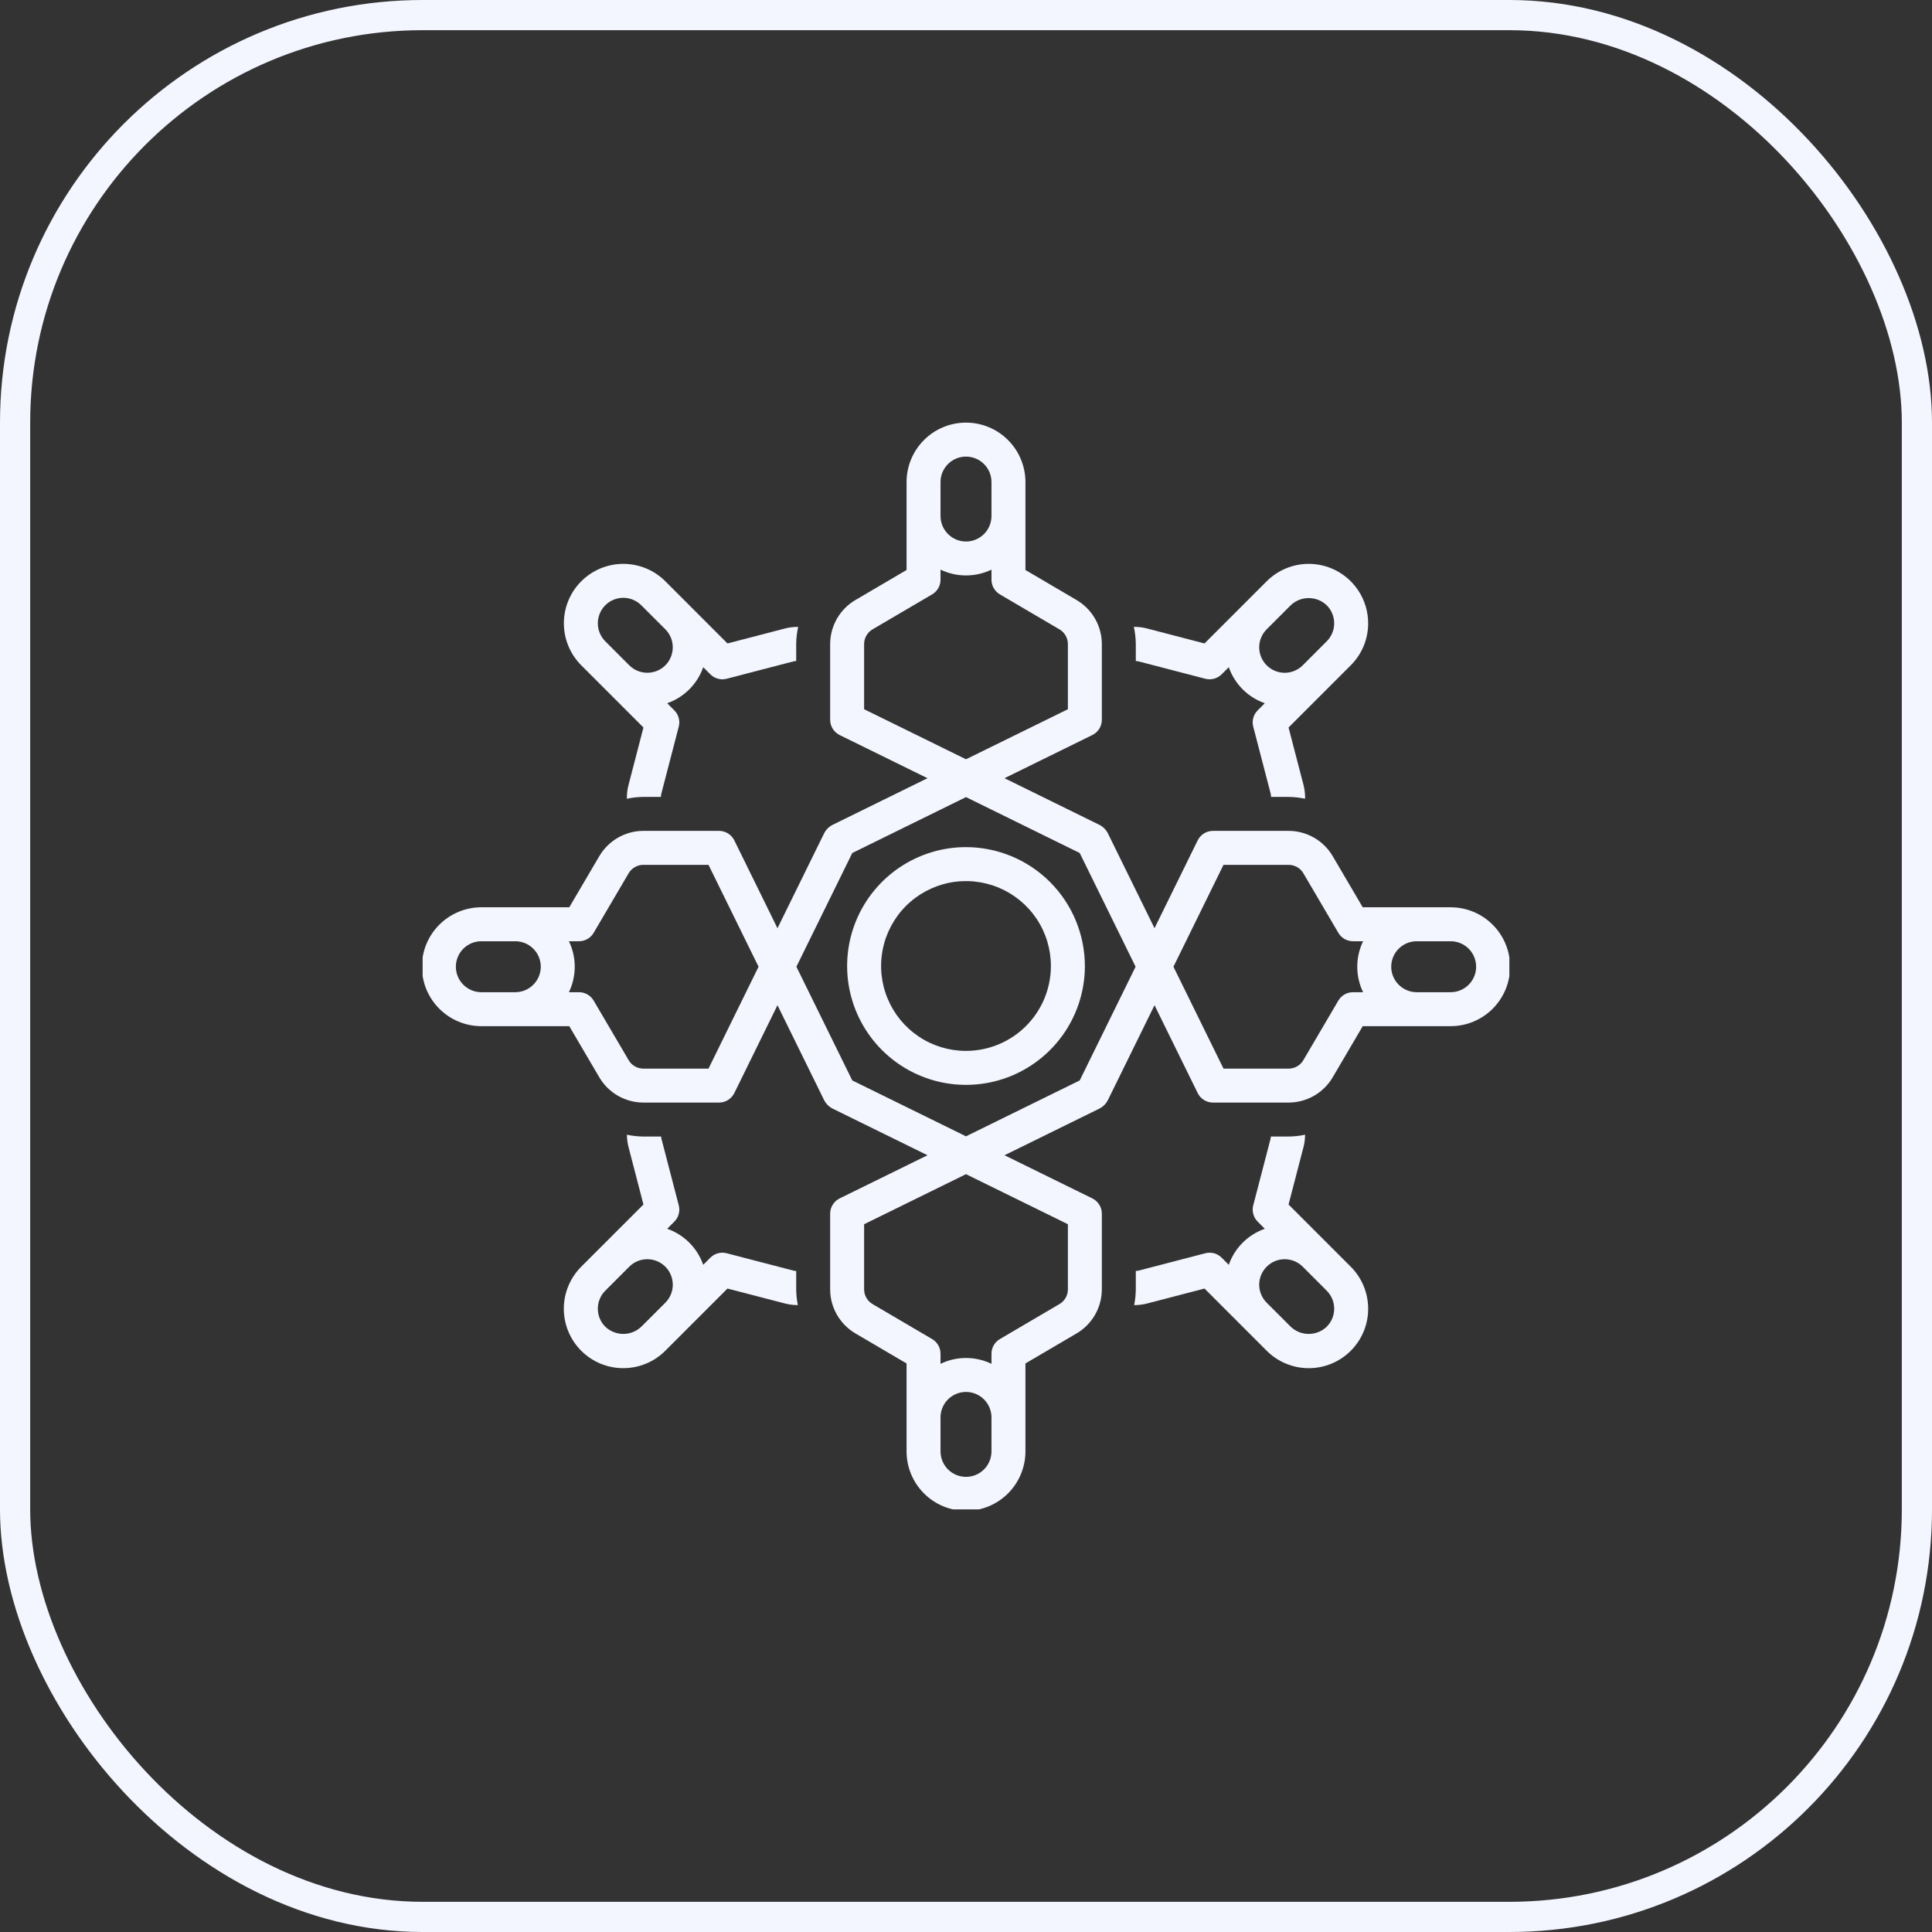<svg width="64" height="64" viewBox="0 0 64 64" fill="none" xmlns="http://www.w3.org/2000/svg">
<rect x="0" y="0" width="64" height="64" fill="#333333" stroke="none"/>
<rect x="0.5" y="0.5" width="63" height="63" rx="13.5" stroke="#F3F6FF"/>
<g clip-path="url(#clip0_1_185)">
<path d="M32 28.062C31.221 28.062 30.46 28.293 29.812 28.726C29.165 29.159 28.66 29.774 28.362 30.493C28.064 31.213 27.986 32.004 28.138 32.768C28.29 33.532 28.665 34.233 29.216 34.784C29.767 35.335 30.468 35.71 31.232 35.862C31.996 36.014 32.787 35.936 33.507 35.638C34.226 35.34 34.841 34.835 35.274 34.188C35.707 33.54 35.938 32.779 35.938 32C35.936 30.956 35.521 29.955 34.783 29.217C34.045 28.479 33.044 28.064 32 28.062ZM32 34.812C31.444 34.812 30.9 34.648 30.438 34.339C29.975 34.029 29.614 33.59 29.402 33.076C29.189 32.562 29.133 31.997 29.242 31.451C29.35 30.906 29.618 30.404 30.011 30.011C30.405 29.618 30.906 29.35 31.451 29.241C31.997 29.133 32.562 29.189 33.076 29.401C33.59 29.614 34.029 29.975 34.339 30.437C34.648 30.9 34.812 31.444 34.812 32C34.812 32.746 34.515 33.461 33.988 33.988C33.461 34.515 32.746 34.812 32 34.812ZM42.685 39.901L43.181 37.995C43.214 37.862 43.232 37.726 43.233 37.589C43.054 37.627 42.872 37.647 42.689 37.649H42.099C42.098 37.67 42.096 37.691 42.092 37.711L41.515 39.929C41.49 40.024 41.491 40.123 41.517 40.218C41.542 40.313 41.592 40.399 41.662 40.468L41.898 40.705C41.623 40.801 41.372 40.959 41.165 41.165L41.165 41.165C40.959 41.372 40.801 41.622 40.705 41.898L40.468 41.662C40.363 41.556 40.22 41.497 40.071 41.497C40.023 41.497 39.975 41.503 39.929 41.515L37.711 42.092C37.683 42.098 37.654 42.101 37.625 42.102V42.713C37.623 42.888 37.605 43.062 37.57 43.234C37.713 43.234 37.856 43.216 37.995 43.181L39.901 42.685L41.961 44.745C42.143 44.928 42.36 45.073 42.599 45.172C42.838 45.271 43.094 45.322 43.353 45.323C43.612 45.323 43.868 45.272 44.107 45.173C44.346 45.074 44.563 44.929 44.746 44.746C44.929 44.563 45.074 44.346 45.173 44.107C45.272 43.868 45.323 43.612 45.322 43.353C45.322 43.094 45.271 42.838 45.172 42.599C45.073 42.361 44.928 42.143 44.745 41.961L42.685 39.901ZM43.949 43.949C43.788 44.103 43.575 44.188 43.353 44.188C43.13 44.188 42.917 44.103 42.756 43.949L41.961 43.154C41.802 42.996 41.713 42.781 41.713 42.557C41.713 42.333 41.802 42.119 41.961 41.96C42.119 41.802 42.333 41.713 42.557 41.713C42.781 41.713 42.996 41.802 43.154 41.96L43.949 42.756C44.028 42.835 44.09 42.928 44.132 43.03C44.175 43.132 44.197 43.242 44.197 43.353C44.197 43.464 44.175 43.573 44.132 43.676C44.09 43.778 44.027 43.871 43.949 43.949ZM45.322 20.647C45.322 20.258 45.206 19.877 44.99 19.553C44.773 19.23 44.466 18.977 44.106 18.828C43.746 18.679 43.351 18.64 42.969 18.716C42.587 18.792 42.236 18.98 41.961 19.255L39.901 21.315L37.995 20.819C37.853 20.782 37.707 20.764 37.56 20.766C37.601 20.953 37.623 21.143 37.625 21.334V21.898C37.654 21.899 37.683 21.902 37.711 21.908L39.929 22.485C40.024 22.509 40.123 22.509 40.218 22.483C40.313 22.457 40.399 22.407 40.468 22.338L40.705 22.102C40.801 22.378 40.959 22.628 41.165 22.835L41.165 22.835C41.372 23.041 41.622 23.199 41.898 23.295L41.662 23.532C41.592 23.601 41.542 23.687 41.517 23.782C41.491 23.877 41.49 23.976 41.515 24.071L42.092 26.289C42.1 26.325 42.105 26.362 42.105 26.399H42.689C42.872 26.401 43.054 26.421 43.233 26.459C43.236 26.306 43.219 26.153 43.181 26.005L42.685 24.099L44.745 22.04C44.928 21.857 45.074 21.64 45.173 21.401C45.272 21.162 45.322 20.906 45.322 20.647ZM43.949 21.244L43.154 22.04C42.996 22.198 42.781 22.287 42.557 22.287C42.333 22.287 42.119 22.198 41.961 22.04C41.802 21.881 41.713 21.667 41.713 21.443C41.713 21.219 41.802 21.004 41.961 20.846L42.756 20.051C42.917 19.897 43.131 19.812 43.353 19.812C43.575 19.812 43.789 19.897 43.949 20.051C44.028 20.129 44.09 20.222 44.132 20.325C44.175 20.427 44.197 20.537 44.197 20.647C44.197 20.758 44.175 20.868 44.132 20.97C44.09 21.073 44.028 21.166 43.949 21.244ZM22.835 22.835C23.041 22.628 23.199 22.378 23.295 22.102L23.532 22.338C23.601 22.408 23.687 22.458 23.782 22.483C23.877 22.509 23.976 22.51 24.071 22.485L26.289 21.908C26.317 21.902 26.346 21.899 26.375 21.898V21.334C26.377 21.143 26.399 20.953 26.44 20.766C26.293 20.765 26.147 20.783 26.005 20.819L24.099 21.315L22.04 19.255C21.857 19.072 21.64 18.927 21.401 18.828C21.162 18.73 20.906 18.679 20.648 18.679C20.125 18.679 19.625 18.886 19.256 19.255C18.886 19.624 18.679 20.125 18.679 20.647C18.679 21.169 18.886 21.67 19.255 22.039L21.315 24.099L20.82 26.005C20.781 26.153 20.764 26.306 20.767 26.459C20.946 26.421 21.128 26.401 21.311 26.399H21.895C21.895 26.362 21.9 26.325 21.908 26.289L22.485 24.071C22.51 23.976 22.509 23.877 22.483 23.782C22.458 23.687 22.408 23.601 22.338 23.532L22.102 23.295C22.378 23.198 22.628 23.041 22.835 22.835L22.835 22.835ZM22.04 22.04C21.881 22.198 21.667 22.286 21.443 22.286C21.219 22.286 21.005 22.198 20.846 22.04L20.051 21.244C19.893 21.085 19.804 20.871 19.804 20.647C19.804 20.423 19.893 20.209 20.051 20.05C20.209 19.892 20.424 19.803 20.647 19.803C20.871 19.804 21.086 19.892 21.244 20.051L22.04 20.846C22.198 21.005 22.286 21.219 22.286 21.443C22.286 21.666 22.198 21.881 22.04 22.04ZM26.375 42.102C26.346 42.101 26.317 42.098 26.289 42.092L24.071 41.515C23.976 41.49 23.877 41.491 23.782 41.517C23.687 41.542 23.601 41.592 23.532 41.662L23.295 41.898C23.199 41.622 23.041 41.372 22.835 41.165L22.835 41.165C22.628 40.959 22.378 40.801 22.102 40.705L22.338 40.468C22.408 40.399 22.458 40.313 22.483 40.218C22.509 40.123 22.51 40.024 22.485 39.929L21.908 37.711C21.904 37.691 21.902 37.67 21.901 37.649H21.311C21.128 37.647 20.946 37.627 20.767 37.589C20.768 37.726 20.786 37.862 20.82 37.995L21.315 39.901L19.255 41.96C19.072 42.143 18.927 42.36 18.828 42.599C18.729 42.838 18.677 43.094 18.677 43.353C18.677 43.611 18.728 43.868 18.827 44.107C18.926 44.346 19.071 44.563 19.254 44.746C19.437 44.929 19.654 45.074 19.893 45.173C20.132 45.272 20.388 45.322 20.647 45.322C20.905 45.322 21.162 45.271 21.401 45.172C21.64 45.073 21.857 44.928 22.039 44.745L24.099 42.685L26.005 43.18C26.144 43.216 26.287 43.234 26.43 43.233C26.395 43.062 26.377 42.888 26.375 42.713V42.102ZM22.04 43.154L21.244 43.949C21.083 44.103 20.869 44.188 20.647 44.188C20.425 44.188 20.211 44.102 20.051 43.949C19.972 43.871 19.91 43.778 19.868 43.675C19.825 43.573 19.804 43.463 19.804 43.352C19.804 43.242 19.825 43.132 19.868 43.03C19.91 42.927 19.972 42.834 20.051 42.756L20.846 41.96C21.004 41.802 21.219 41.713 21.443 41.713C21.667 41.713 21.881 41.802 22.04 41.96C22.198 42.119 22.287 42.333 22.287 42.557C22.287 42.781 22.198 42.996 22.04 43.154Z" fill="#F3F6FF"/>
<path d="M48.055 30.055H45.142L44.145 28.357C43.995 28.104 43.783 27.894 43.528 27.748C43.272 27.602 42.983 27.524 42.689 27.524H40.18C40.075 27.524 39.972 27.553 39.883 27.609C39.794 27.664 39.722 27.744 39.675 27.838L38.245 30.748C38.245 30.748 36.7 27.607 36.7 27.605C36.638 27.484 36.54 27.386 36.419 27.324L33.275 25.779L36.185 24.349C36.28 24.302 36.359 24.23 36.415 24.141C36.471 24.052 36.5 23.949 36.5 23.844V21.334C36.499 21.041 36.422 20.752 36.276 20.497C36.13 20.241 35.92 20.029 35.667 19.879L33.969 18.882V15.969C33.969 15.447 33.761 14.946 33.392 14.577C33.023 14.207 32.522 14 32 14C31.478 14 30.977 14.207 30.608 14.577C30.239 14.946 30.031 15.447 30.031 15.969V18.882L28.333 19.879C28.08 20.028 27.87 20.241 27.724 20.496C27.578 20.752 27.501 21.04 27.5 21.334V23.844C27.5 23.949 27.529 24.052 27.585 24.141C27.64 24.23 27.72 24.302 27.814 24.349L30.724 25.779C30.724 25.779 27.583 27.323 27.581 27.324C27.46 27.386 27.362 27.484 27.3 27.605L25.755 30.749L24.325 27.838C24.278 27.744 24.206 27.665 24.117 27.609C24.028 27.553 23.925 27.524 23.82 27.524H21.311C21.017 27.524 20.728 27.602 20.473 27.748C20.218 27.894 20.005 28.104 19.855 28.357L18.858 30.055H15.945C15.423 30.055 14.922 30.263 14.553 30.632C14.184 31.001 13.976 31.502 13.976 32.024C13.976 32.546 14.184 33.047 14.553 33.416C14.922 33.785 15.423 33.993 15.945 33.993H18.858L19.855 35.691C20.005 35.944 20.217 36.154 20.472 36.3C20.728 36.446 21.017 36.523 21.311 36.524H23.82C23.925 36.524 24.028 36.494 24.117 36.439C24.206 36.383 24.278 36.304 24.325 36.21L25.755 33.299C25.755 33.299 27.299 36.441 27.3 36.443C27.362 36.564 27.46 36.662 27.581 36.724L30.725 38.269L27.814 39.699C27.72 39.745 27.641 39.817 27.585 39.907C27.529 39.996 27.5 40.099 27.5 40.204V42.713C27.5 43.007 27.578 43.296 27.724 43.551C27.87 43.806 28.08 44.019 28.333 44.169L30.031 45.166V48.079C30.031 48.601 30.239 49.102 30.608 49.471C30.977 49.84 31.478 50.048 32 50.048C32.522 50.048 33.023 49.84 33.392 49.471C33.761 49.102 33.969 48.601 33.969 48.079V45.166L35.667 44.169C35.92 44.019 36.13 43.807 36.276 43.551C36.422 43.296 36.499 43.007 36.5 42.713V40.204C36.5 40.099 36.471 39.996 36.415 39.907C36.359 39.818 36.28 39.746 36.186 39.699L33.276 38.269L36.419 36.724C36.54 36.662 36.638 36.564 36.7 36.443L38.245 33.299L39.675 36.209C39.722 36.304 39.794 36.383 39.883 36.439C39.972 36.495 40.075 36.524 40.18 36.524H42.689C42.983 36.523 43.272 36.446 43.527 36.3C43.783 36.154 43.995 35.944 44.145 35.691L45.142 33.993H48.055C48.577 33.993 49.078 33.785 49.447 33.416C49.816 33.047 50.024 32.546 50.024 32.024C50.024 31.502 49.816 31.001 49.447 30.632C49.078 30.263 48.577 30.055 48.055 30.055ZM17.07 32.868H15.945C15.721 32.868 15.507 32.779 15.348 32.62C15.19 32.462 15.101 32.248 15.101 32.024C15.101 31.8 15.19 31.585 15.348 31.427C15.507 31.269 15.721 31.18 15.945 31.18H17.07C17.294 31.18 17.508 31.269 17.666 31.427C17.825 31.585 17.914 31.8 17.914 32.024C17.914 32.248 17.825 32.462 17.666 32.62C17.508 32.779 17.294 32.868 17.07 32.868ZM23.47 35.399H21.311C21.213 35.399 21.116 35.373 21.031 35.324C20.946 35.276 20.875 35.206 20.826 35.121L19.665 33.145C19.615 33.061 19.545 32.991 19.459 32.942C19.374 32.893 19.278 32.868 19.18 32.868H18.846C18.973 32.605 19.039 32.316 19.039 32.024C19.039 31.732 18.973 31.443 18.846 31.18H19.18C19.278 31.18 19.374 31.154 19.459 31.106C19.545 31.057 19.616 30.987 19.665 30.902L20.826 28.926C20.876 28.842 20.947 28.772 21.032 28.723C21.116 28.675 21.213 28.649 21.311 28.649H23.47L25.128 32.024L23.47 35.399ZM31.156 15.969C31.156 15.745 31.245 15.53 31.403 15.372C31.562 15.214 31.776 15.125 32 15.125C32.224 15.125 32.438 15.214 32.597 15.372C32.755 15.53 32.844 15.745 32.844 15.969V17.094C32.844 17.317 32.755 17.532 32.597 17.69C32.438 17.849 32.224 17.938 32 17.938C31.776 17.938 31.562 17.849 31.403 17.69C31.245 17.532 31.156 17.317 31.156 17.094V15.969ZM28.625 23.494V21.334C28.625 21.236 28.651 21.14 28.7 21.055C28.748 20.97 28.818 20.899 28.903 20.849L30.879 19.689C30.963 19.639 31.033 19.568 31.082 19.483C31.131 19.398 31.156 19.302 31.156 19.204V18.87C31.419 18.997 31.708 19.062 32 19.062C32.292 19.062 32.581 18.997 32.844 18.87V19.204C32.844 19.302 32.869 19.398 32.918 19.483C32.967 19.568 33.037 19.639 33.121 19.689L35.098 20.85C35.182 20.899 35.252 20.97 35.3 21.055C35.349 21.14 35.375 21.236 35.375 21.334V23.494L32 25.152L28.625 23.494ZM32.844 48.079C32.844 48.303 32.755 48.517 32.597 48.676C32.438 48.834 32.224 48.923 32 48.923C31.776 48.923 31.562 48.834 31.403 48.676C31.245 48.517 31.156 48.303 31.156 48.079V46.954C31.156 46.73 31.245 46.516 31.403 46.357C31.562 46.199 31.776 46.11 32 46.11C32.224 46.11 32.438 46.199 32.597 46.357C32.755 46.516 32.844 46.73 32.844 46.954V48.079ZM35.375 40.554V42.713C35.375 42.811 35.349 42.908 35.3 42.993C35.252 43.078 35.182 43.149 35.097 43.198L33.121 44.359C33.037 44.408 32.967 44.479 32.918 44.564C32.869 44.65 32.844 44.746 32.844 44.844V45.178C32.581 45.051 32.292 44.985 32 44.985C31.708 44.985 31.419 45.051 31.156 45.178V44.844C31.156 44.746 31.131 44.65 31.082 44.564C31.033 44.479 30.963 44.408 30.879 44.359L28.902 43.198C28.818 43.148 28.748 43.078 28.7 42.992C28.651 42.907 28.625 42.811 28.625 42.713V40.554L32 38.896L35.375 40.554ZM35.767 35.791L32 37.642L28.233 35.791L26.382 32.024L28.233 28.257L32 26.405L35.767 28.257L37.618 32.024L35.767 35.791ZM45.154 32.868H44.82C44.722 32.868 44.626 32.893 44.541 32.942C44.455 32.991 44.385 33.061 44.335 33.145L43.174 35.121C43.124 35.206 43.054 35.276 42.969 35.324C42.883 35.373 42.787 35.399 42.689 35.399H40.53L38.872 32.024L40.53 28.649H42.689C42.787 28.649 42.884 28.675 42.969 28.724C43.054 28.772 43.125 28.842 43.175 28.927L44.335 30.902C44.385 30.987 44.456 31.057 44.541 31.106C44.626 31.154 44.722 31.18 44.82 31.18H45.154C45.027 31.443 44.961 31.732 44.961 32.024C44.961 32.316 45.027 32.605 45.154 32.868ZM48.055 32.868H46.93C46.706 32.868 46.492 32.779 46.334 32.62C46.175 32.462 46.086 32.248 46.086 32.024C46.086 31.8 46.175 31.585 46.334 31.427C46.492 31.269 46.706 31.18 46.93 31.18H48.055C48.279 31.18 48.493 31.269 48.652 31.427C48.81 31.585 48.899 31.8 48.899 32.024C48.899 32.248 48.81 32.462 48.652 32.62C48.493 32.779 48.279 32.868 48.055 32.868Z" fill="#F3F6FF"/>
</g>
<defs>
<clipPath id="clip0_1_185">
<rect width="36" height="36" fill="white" transform="translate(14 14)"/>
</clipPath>
</defs>
</svg>
